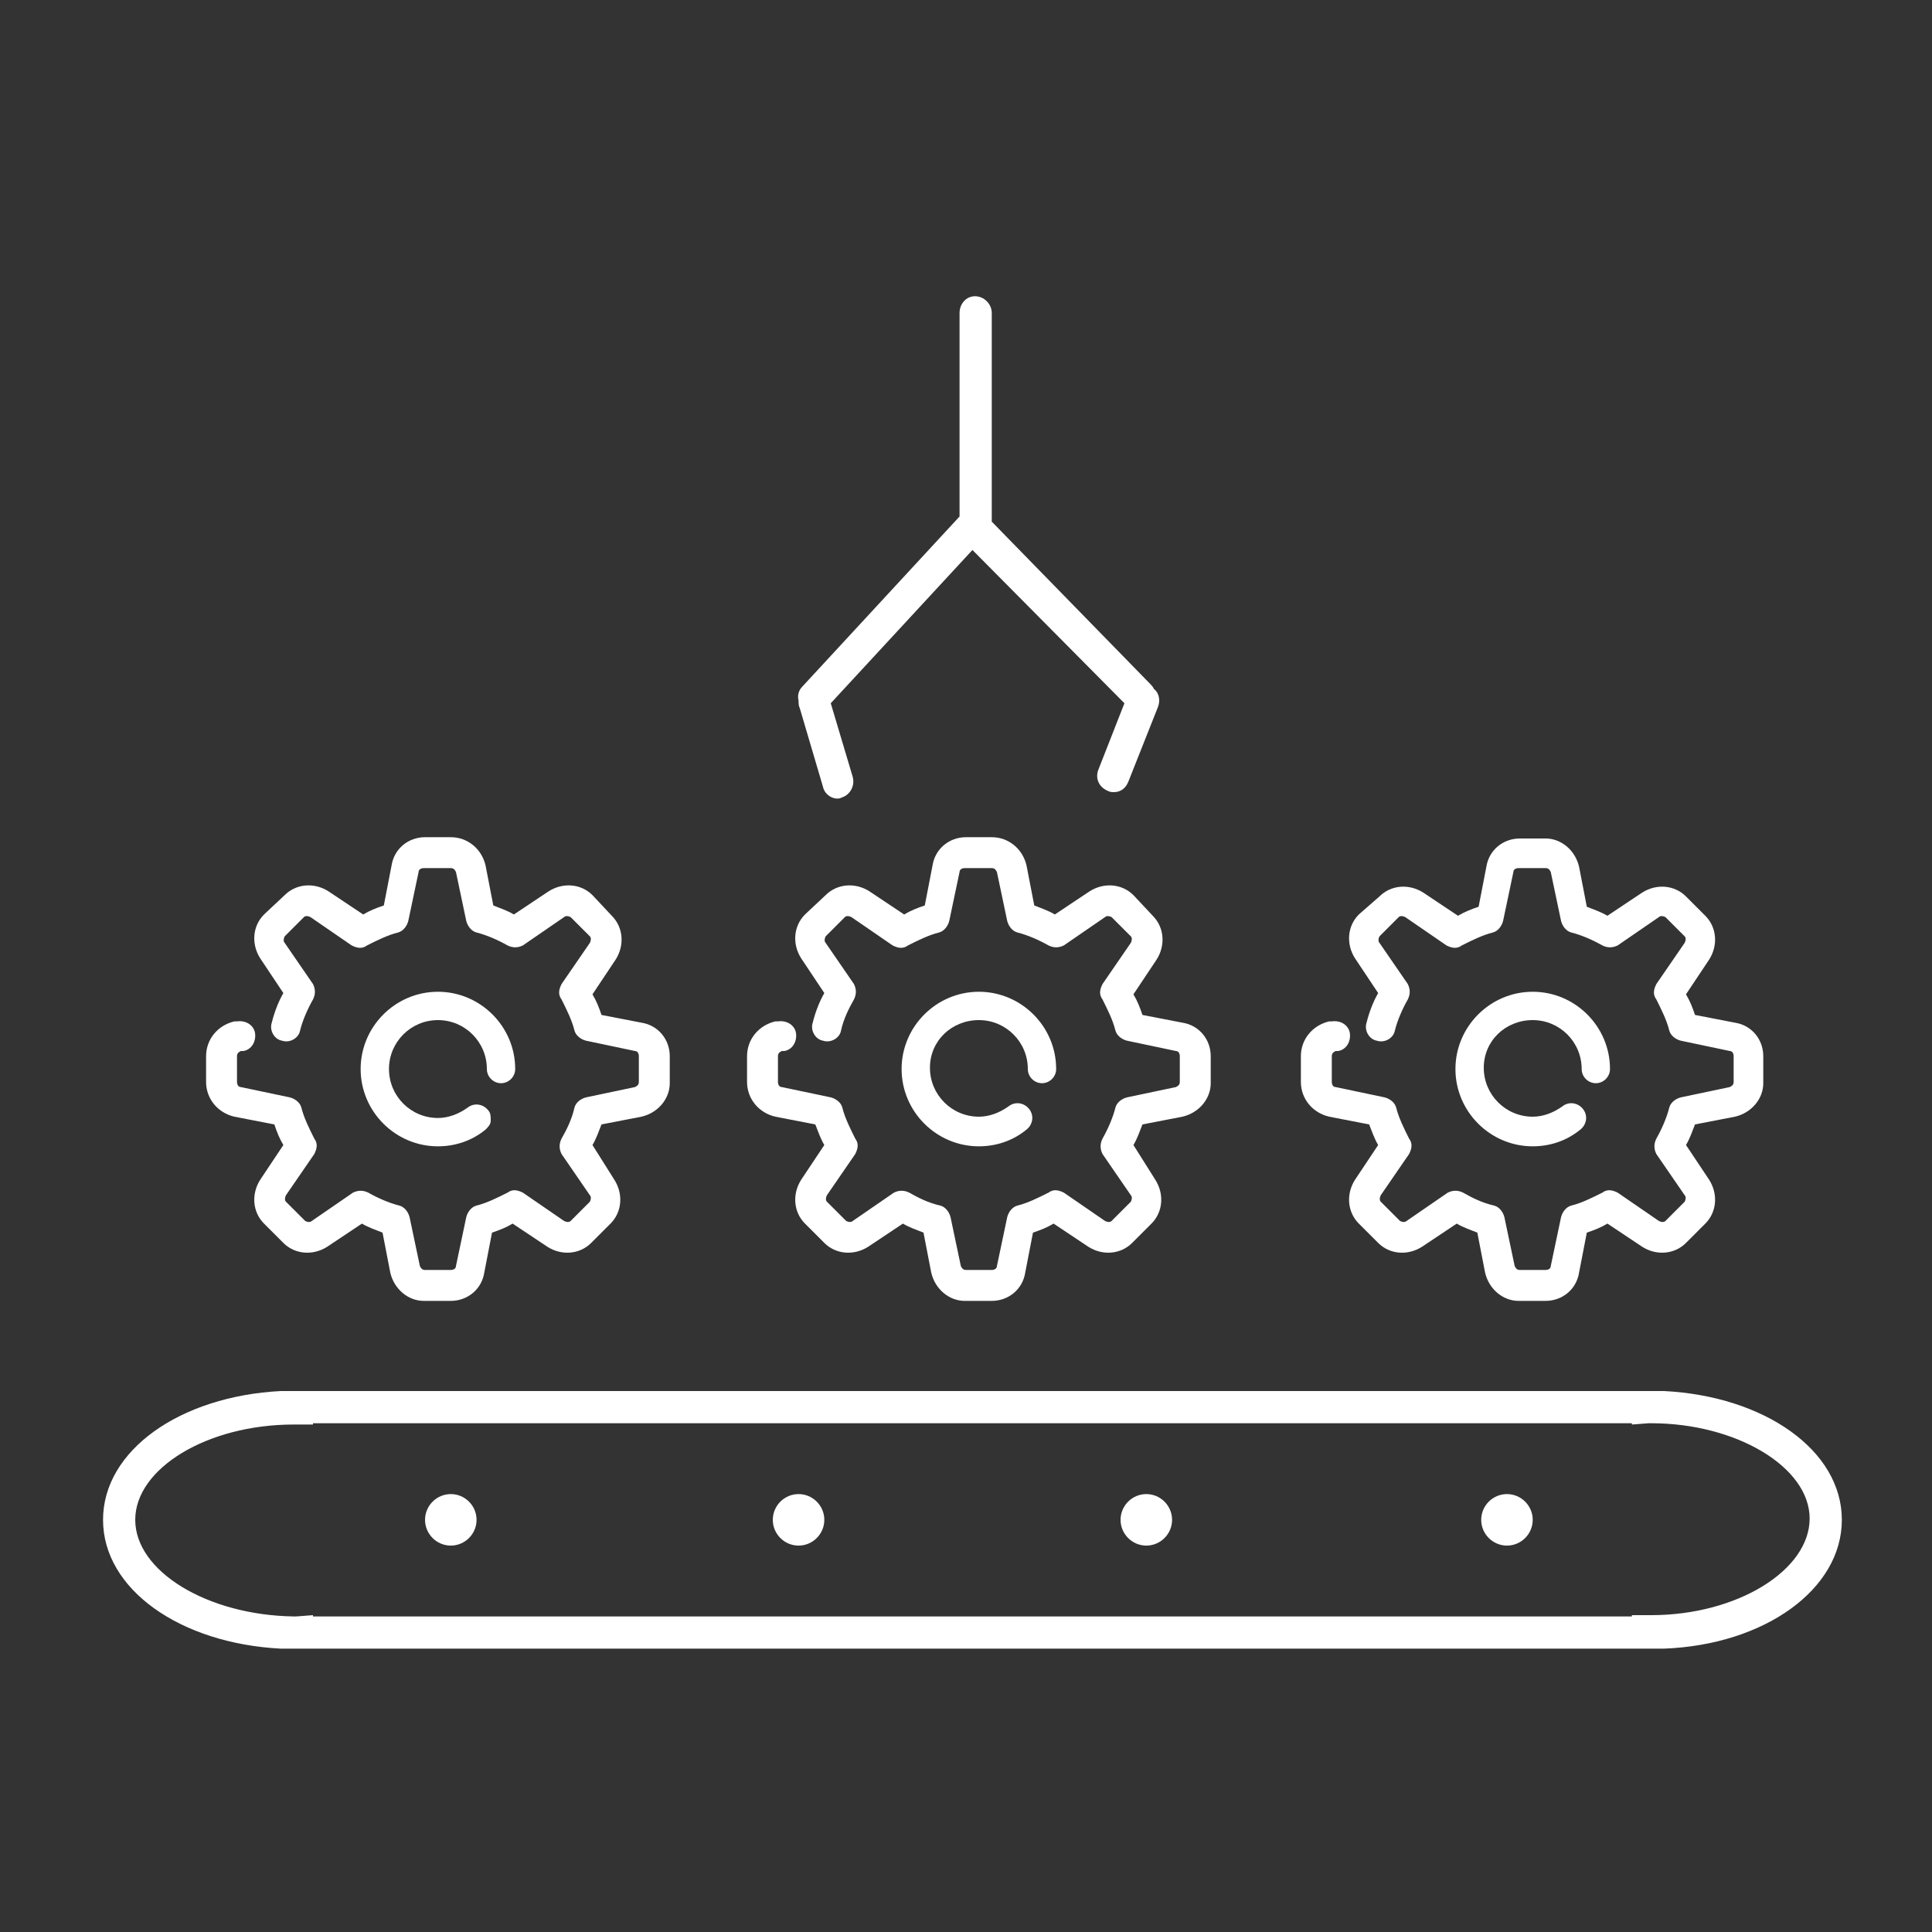 <?xml version="1.0" encoding="UTF-8"?>
<!-- Generator: Adobe Illustrator 28.2.0, SVG Export Plug-In . SVG Version: 6.00 Build 0)  -->
<svg xmlns="http://www.w3.org/2000/svg" xmlns:xlink="http://www.w3.org/1999/xlink" version="1.1" id="Ebene_1" x="0px" y="0px" viewBox="0 0 150 150" xml:space="preserve">
<rect x="0" y="0" width="150" height="150" fill="#333333" stroke="none"/>
<g id="Group-25" transform="translate(25, 41)">
	<path id="Fill-1_2_" fill-rule="evenodd" clip-rule="evenodd" fill="#FFFFFF" d="M103.2,84.4c-0.1,0-0.1,0-0.2,0h-1.3v0.1H-0.7   v-0.1L-2,84.5c-0.1,0-0.1,0-0.2,0C-8.9,84.4-14.5,81-14.5,77s5.6-7.4,12.3-7.4c0.1,0,0.1,0,0.2,0h1.3v-0.1h102.4v0.1l1.3-0.1   c0.1,0,0.1,0,0.2,0c6.6,0,12.3,3.4,12.3,7.4S109.9,84.4,103.2,84.4 M104.2,67L104.2,67H-2h-0.1c-0.1,0-0.2,0-0.3,0h-0.8l0,0   C-11,67.4-17,71.6-17,77s6,9.6,13.8,10l0,0H103h0.1h0.1c0.1,0,0.2,0,0.2,0h0.8l0,0c7.8-0.3,13.8-4.6,13.8-10S112,67.4,104.2,67"></path>
	<path id="Fill-3" fill-rule="evenodd" clip-rule="evenodd" fill="#FFFFFF" d="M10,75c-1.1,0-2,0.9-2,2s0.9,2,2,2s2-0.9,2-2   S11.1,75,10,75"></path>
	<path id="Fill-5" fill-rule="evenodd" clip-rule="evenodd" fill="#FFFFFF" d="M37,75c-1.1,0-2,0.9-2,2s0.9,2,2,2s2-0.9,2-2   S38.1,75,37,75"></path>
	<path id="Fill-7" fill-rule="evenodd" clip-rule="evenodd" fill="#FFFFFF" d="M64,75c-1.1,0-2,0.9-2,2s0.9,2,2,2s2-0.9,2-2   S65.1,75,64,75"></path>
	<path id="Fill-9" fill-rule="evenodd" clip-rule="evenodd" fill="#FFFFFF" d="M92,75c-1.1,0-2,0.9-2,2s0.9,2,2,2s2-0.9,2-2   S93.1,75,92,75"></path>
	<path id="Fill-11" fill-rule="evenodd" clip-rule="evenodd" fill="#FFFFFF" d="M-6.8,45.7l3.1,0.6c0.2,0.6,0.4,1.1,0.7,1.6   l-1.8,2.7c-0.7,1.1-0.6,2.5,0.3,3.4l1.5,1.5c0.9,0.9,2.3,1,3.4,0.3L3.1,54c0.5,0.3,1.1,0.5,1.6,0.7l0.6,3.1C5.6,59.1,6.7,60,7.9,60   H10c1.3,0,2.4-0.9,2.6-2.2l0.6-3.1c0.6-0.2,1.1-0.4,1.6-0.7l2.7,1.8c1.1,0.7,2.5,0.6,3.4-0.3l1.5-1.5c0.9-0.9,1-2.3,0.3-3.4   L21,47.9c0.3-0.5,0.5-1.1,0.7-1.6l3.1-0.6c1.3-0.3,2.2-1.4,2.2-2.6V41c0-1.3-0.9-2.4-2.2-2.6l-3.1-0.6c-0.2-0.6-0.4-1.1-0.7-1.6   l1.8-2.7c0.7-1.1,0.6-2.5-0.3-3.4L21,28.5c-0.9-0.9-2.3-1-3.4-0.3L14.9,30c-0.5-0.3-1.1-0.5-1.6-0.7l-0.6-3.1   C12.4,24.9,11.3,24,10,24H8c-1.3,0-2.4,0.9-2.6,2.2l-0.6,3.1c-0.6,0.2-1.1,0.4-1.6,0.7l-2.7-1.8c-1.1-0.7-2.5-0.6-3.4,0.3L-4.5,30   c-0.9,0.9-1,2.3-0.3,3.4l1.8,2.7c-0.4,0.7-0.7,1.5-0.9,2.3c-0.2,0.6,0.2,1.3,0.8,1.4c0.6,0.2,1.3-0.2,1.4-0.8   c0.2-0.8,0.6-1.7,1-2.4c0.2-0.4,0.2-0.8,0-1.2l-2.2-3.2c-0.1-0.1-0.1-0.3,0-0.5l1.5-1.5c0.1-0.1,0.3-0.1,0.5,0l3.2,2.2   c0.4,0.2,0.8,0.3,1.2,0c0.8-0.4,1.6-0.8,2.4-1c0.4-0.1,0.7-0.5,0.8-0.9l0.8-3.8c0-0.2,0.2-0.3,0.4-0.3H10c0.2,0,0.3,0.1,0.4,0.3   l0.8,3.8c0.1,0.4,0.4,0.8,0.8,0.9c0.8,0.2,1.7,0.6,2.4,1c0.4,0.2,0.8,0.2,1.2,0l3.2-2.2c0.1-0.1,0.3-0.1,0.5,0l1.5,1.5   c0.1,0.1,0.1,0.3,0,0.5l-2.2,3.2c-0.2,0.4-0.3,0.8,0,1.2c0.4,0.8,0.8,1.6,1,2.4c0.1,0.4,0.5,0.7,0.9,0.8l3.8,0.8   c0.2,0,0.3,0.2,0.3,0.4v2c0,0.2-0.1,0.3-0.3,0.4l-3.8,0.8c-0.4,0.1-0.8,0.4-0.9,0.8c-0.2,0.9-0.6,1.7-1,2.4c-0.2,0.4-0.2,0.8,0,1.2   l2.2,3.2c0.1,0.1,0.1,0.3,0,0.5l-1.5,1.5c-0.1,0.1-0.3,0.1-0.5,0l-3.2-2.2c-0.4-0.2-0.8-0.3-1.2,0c-0.8,0.4-1.6,0.8-2.4,1   c-0.4,0.1-0.7,0.5-0.8,0.9l-0.8,3.8c0,0.2-0.2,0.3-0.4,0.3H8c-0.2,0-0.3-0.1-0.4-0.3l-0.8-3.8c-0.1-0.4-0.4-0.8-0.8-0.9   c-0.8-0.2-1.7-0.6-2.4-1c-0.4-0.2-0.8-0.2-1.2,0l-3.2,2.2c-0.1,0.1-0.3,0.1-0.5,0l-1.5-1.5c-0.1-0.1-0.1-0.3,0-0.5l2.2-3.2   c0.2-0.4,0.3-0.8,0-1.2c-0.4-0.8-0.8-1.6-1-2.4c-0.1-0.4-0.5-0.7-0.9-0.8l-3.8-0.8c-0.2,0-0.3-0.2-0.3-0.4v-2   c0-0.2,0.1-0.3,0.3-0.4h0.2c0.6-0.1,1-0.7,0.9-1.4c-0.1-0.6-0.7-1-1.4-0.9h-0.2C-8.1,38.6-9,39.7-9,41v2C-9,44.3-8.1,45.4-6.8,45.7   "></path>
	<path id="Fill-13" fill-rule="evenodd" clip-rule="evenodd" fill="#FFFFFF" d="M9,38.2c2.1,0,3.8,1.7,3.8,3.8   c0,0.6,0.5,1.1,1.1,1.1S15,42.6,15,42c0-3.3-2.7-6-6-6s-6,2.7-6,6s2.7,6,6,6c1.3,0,2.6-0.4,3.7-1.3c0.2-0.2,0.4-0.4,0.4-0.7   s0-0.6-0.2-0.8c-0.4-0.5-1.1-0.6-1.6-0.2c-0.7,0.5-1.5,0.8-2.3,0.8c-2.1,0-3.8-1.7-3.8-3.8S6.9,38.2,9,38.2"></path>
	<path id="Fill-15" fill-rule="evenodd" clip-rule="evenodd" fill="#FFFFFF" d="M35.2,45.7l3.1,0.6c0.2,0.5,0.4,1.1,0.7,1.6   l-1.8,2.7c-0.7,1.1-0.6,2.5,0.3,3.4l1.5,1.5c0.9,0.9,2.3,1,3.4,0.3l2.7-1.8c0.5,0.3,1.1,0.5,1.6,0.7l0.6,3.1   c0.3,1.3,1.4,2.2,2.6,2.2H52c1.3,0,2.4-0.9,2.6-2.2l0.6-3.1c0.6-0.2,1.1-0.4,1.6-0.7l2.7,1.8c1.1,0.7,2.5,0.6,3.4-0.3l1.5-1.5   c0.9-0.9,1-2.3,0.3-3.4L63,47.9c0.3-0.5,0.5-1.1,0.7-1.6l3.1-0.6c1.3-0.3,2.2-1.4,2.2-2.6V41c0-1.3-0.9-2.4-2.2-2.6l-3.1-0.6   c-0.2-0.6-0.4-1.1-0.7-1.6l1.8-2.7c0.7-1.1,0.6-2.5-0.3-3.4L63,28.5c-0.9-0.9-2.3-1-3.4-0.3L56.9,30c-0.5-0.3-1.1-0.5-1.6-0.7   l-0.6-3.1C54.4,24.9,53.3,24,52,24h-2c-1.3,0-2.4,0.9-2.6,2.2l-0.6,3.1c-0.6,0.2-1.1,0.4-1.6,0.7l-2.7-1.8   c-1.1-0.7-2.5-0.6-3.4,0.3L37.5,30c-0.9,0.9-1,2.3-0.3,3.4l1.8,2.7c-0.4,0.7-0.7,1.5-0.9,2.3c-0.2,0.6,0.2,1.3,0.8,1.4   c0.6,0.2,1.3-0.2,1.4-0.8c0.2-0.9,0.6-1.7,1-2.4c0.2-0.4,0.2-0.8,0-1.2l-2.2-3.2c-0.1-0.1-0.1-0.3,0-0.5l1.5-1.5   c0.1-0.1,0.3-0.1,0.5,0l3.2,2.2c0.4,0.2,0.8,0.3,1.2,0c0.8-0.4,1.6-0.8,2.4-1c0.4-0.1,0.7-0.5,0.8-0.9l0.8-3.8   c0-0.2,0.2-0.3,0.4-0.3H52c0.2,0,0.3,0.1,0.4,0.3l0.8,3.8c0.1,0.4,0.4,0.8,0.8,0.9c0.8,0.2,1.7,0.6,2.4,1c0.4,0.2,0.8,0.2,1.2,0   l3.2-2.2c0.1-0.1,0.3-0.1,0.5,0l1.5,1.5c0.1,0.1,0.1,0.3,0,0.5l-2.2,3.2c-0.2,0.4-0.3,0.8,0,1.2c0.4,0.8,0.8,1.6,1,2.4   c0.1,0.4,0.5,0.7,0.9,0.8l3.8,0.8c0.2,0,0.3,0.2,0.3,0.4v2c0,0.2-0.1,0.3-0.3,0.4l-3.8,0.8c-0.4,0.1-0.8,0.4-0.9,0.8   c-0.2,0.8-0.6,1.7-1,2.4c-0.2,0.4-0.2,0.8,0,1.2l2.2,3.2c0.1,0.1,0.1,0.3,0,0.5l-1.5,1.5c-0.1,0.1-0.3,0.1-0.5,0l-3.2-2.2   c-0.4-0.2-0.8-0.3-1.2,0c-0.8,0.4-1.6,0.8-2.4,1c-0.4,0.1-0.7,0.5-0.8,0.9l-0.8,3.8c0,0.2-0.2,0.3-0.4,0.3h-2   c-0.2,0-0.3-0.1-0.4-0.3l-0.8-3.8c-0.1-0.4-0.4-0.8-0.8-0.9c-0.9-0.2-1.7-0.6-2.4-1c-0.4-0.2-0.8-0.2-1.2,0l-3.2,2.2   c-0.1,0.1-0.3,0.1-0.5,0l-1.5-1.5c-0.1-0.1-0.1-0.3,0-0.5l2.2-3.2c0.2-0.4,0.3-0.8,0-1.2c-0.4-0.8-0.8-1.6-1-2.4   c-0.1-0.4-0.5-0.7-0.9-0.8l-3.8-0.8c-0.2,0-0.3-0.2-0.3-0.4v-2c0-0.2,0.1-0.3,0.3-0.4h0.2c0.6-0.1,1-0.7,0.9-1.4   c-0.1-0.6-0.7-1-1.4-0.9h-0.2C33.9,38.6,33,39.7,33,41v2C33,44.3,33.9,45.4,35.2,45.7"></path>
	<path id="Fill-17" fill-rule="evenodd" clip-rule="evenodd" fill="#FFFFFF" d="M51,38.2c2.1,0,3.8,1.7,3.8,3.8   c0,0.6,0.5,1.1,1.1,1.1S57,42.6,57,42c0-3.3-2.7-6-6-6s-6,2.7-6,6s2.7,6,6,6c1.3,0,2.6-0.4,3.7-1.3c0.5-0.4,0.6-1.1,0.2-1.6   s-1.1-0.6-1.6-0.2c-0.7,0.5-1.5,0.8-2.3,0.8c-2.1,0-3.8-1.7-3.8-3.8S48.9,38.2,51,38.2"></path>
	<path id="Fill-19" fill-rule="evenodd" clip-rule="evenodd" fill="#FFFFFF" d="M78.2,45.7l3.1,0.6c0.2,0.5,0.4,1.1,0.7,1.6   l-1.8,2.7c-0.7,1.1-0.6,2.5,0.3,3.4l1.5,1.5c0.9,0.9,2.3,1,3.4,0.3l2.7-1.8c0.5,0.3,1.1,0.5,1.6,0.7l0.6,3.1   c0.3,1.3,1.4,2.2,2.6,2.2H95c1.3,0,2.4-0.9,2.6-2.2l0.6-3.1c0.6-0.2,1.1-0.4,1.6-0.7l2.7,1.8c1.1,0.7,2.5,0.6,3.4-0.3l1.5-1.5   c0.9-0.9,1-2.3,0.3-3.4l-1.8-2.7c0.3-0.5,0.5-1.1,0.7-1.6l3.1-0.6c1.3-0.3,2.2-1.4,2.2-2.6V41c0-1.3-0.9-2.4-2.2-2.6l-3.1-0.6   c-0.2-0.6-0.4-1.1-0.7-1.6l1.8-2.7c0.7-1.1,0.6-2.5-0.3-3.4l-1.5-1.5c-0.9-0.9-2.3-1-3.4-0.3l-2.7,1.8c-0.5-0.3-1.1-0.5-1.6-0.7   l-0.6-3.1c-0.3-1.3-1.4-2.2-2.6-2.2h-2c-1.3,0-2.4,0.9-2.6,2.2l-0.6,3.1c-0.6,0.2-1.1,0.4-1.6,0.7l-2.7-1.8   c-1.1-0.7-2.5-0.6-3.4,0.3L80.5,30c-0.9,0.9-1,2.3-0.3,3.4l1.8,2.7c-0.4,0.7-0.7,1.5-0.9,2.3c-0.2,0.6,0.2,1.3,0.8,1.4   c0.6,0.2,1.3-0.2,1.4-0.8c0.2-0.8,0.6-1.7,1-2.4c0.2-0.4,0.2-0.8,0-1.2l-2.2-3.2c-0.1-0.1-0.1-0.3,0-0.5l1.5-1.5   c0.1-0.1,0.3-0.1,0.5,0l3.2,2.2c0.4,0.2,0.8,0.3,1.2,0c0.8-0.4,1.6-0.8,2.4-1c0.4-0.1,0.7-0.5,0.8-0.9l0.8-3.8   c0-0.2,0.2-0.3,0.4-0.3H95c0.2,0,0.3,0.1,0.4,0.3l0.8,3.8c0.1,0.4,0.4,0.8,0.8,0.9c0.8,0.2,1.7,0.6,2.4,1c0.4,0.2,0.8,0.2,1.2,0   l3.2-2.2c0.1-0.1,0.3-0.1,0.5,0l1.5,1.5c0.1,0.1,0.1,0.3,0,0.5l-2.2,3.2c-0.2,0.4-0.3,0.8,0,1.2c0.4,0.8,0.8,1.6,1,2.4   c0.1,0.4,0.5,0.7,0.9,0.8l3.8,0.8c0.2,0,0.3,0.2,0.3,0.4v2c0,0.2-0.1,0.3-0.3,0.4l-3.8,0.8c-0.4,0.1-0.8,0.4-0.9,0.8   c-0.2,0.8-0.6,1.7-1,2.4c-0.2,0.4-0.2,0.8,0,1.2l2.2,3.2c0.1,0.1,0.1,0.3,0,0.5l-1.5,1.5c-0.1,0.1-0.3,0.1-0.5,0l-3.2-2.2   c-0.4-0.2-0.8-0.3-1.2,0c-0.8,0.4-1.6,0.8-2.4,1c-0.4,0.1-0.7,0.5-0.8,0.9l-0.8,3.8c0,0.2-0.2,0.3-0.4,0.3h-2   c-0.2,0-0.3-0.1-0.4-0.3l-0.8-3.8c-0.1-0.4-0.4-0.8-0.8-0.9c-0.9-0.2-1.7-0.6-2.4-1c-0.4-0.2-0.8-0.2-1.2,0l-3.2,2.2   c-0.1,0.1-0.3,0.1-0.5,0l-1.5-1.5c-0.1-0.1-0.1-0.3,0-0.5l2.2-3.2c0.2-0.4,0.3-0.8,0-1.2c-0.4-0.8-0.8-1.6-1-2.4   c-0.1-0.4-0.5-0.7-0.9-0.8l-3.8-0.8c-0.2,0-0.3-0.2-0.3-0.4v-2c0-0.2,0.1-0.3,0.3-0.4h0.2c0.6-0.1,1-0.7,0.9-1.4   c-0.1-0.6-0.7-1-1.4-0.9h-0.2C76.9,38.6,76,39.7,76,41v2C76,44.3,76.9,45.4,78.2,45.7"></path>
	<path id="Fill-21" fill-rule="evenodd" clip-rule="evenodd" fill="#FFFFFF" d="M94,38.2c2.1,0,3.8,1.7,3.8,3.8   c0,0.6,0.5,1.1,1.1,1.1s1.1-0.5,1.1-1.1c0-3.3-2.7-6-6-6s-6,2.7-6,6s2.7,6,6,6c1.3,0,2.6-0.4,3.7-1.3c0.5-0.4,0.6-1.1,0.2-1.6   s-1.1-0.6-1.6-0.2c-0.7,0.5-1.5,0.8-2.3,0.8c-2.1,0-3.8-1.7-3.8-3.8S91.9,38.2,94,38.2"></path>
	<path id="Fill-23" fill-rule="evenodd" clip-rule="evenodd" fill="#FFFFFF" d="M37.1,14l1.8,6.1C39,20.6,39.5,21,40,21   c0.1,0,0.2,0,0.4-0.1c0.6-0.2,1-0.9,0.8-1.6l-1.7-5.7l11-11.9l11.8,11.9l-2,5.1c-0.3,0.7,0,1.4,0.7,1.7c0.2,0.1,0.3,0.1,0.5,0.1   c0.5,0,0.9-0.3,1.1-0.8l2.3-5.8c0.2-0.5,0.1-1.1-0.3-1.4c-0.1-0.2-0.2-0.3-0.3-0.4L52-0.5v-16.2c0-0.7-0.6-1.3-1.3-1.3   s-1.2,0.6-1.2,1.3v15.8L37.3,12.3C37,12.6,36.9,13,37,13.4C37,13.6,37,13.8,37.1,14"></path>
</g>
</svg>
